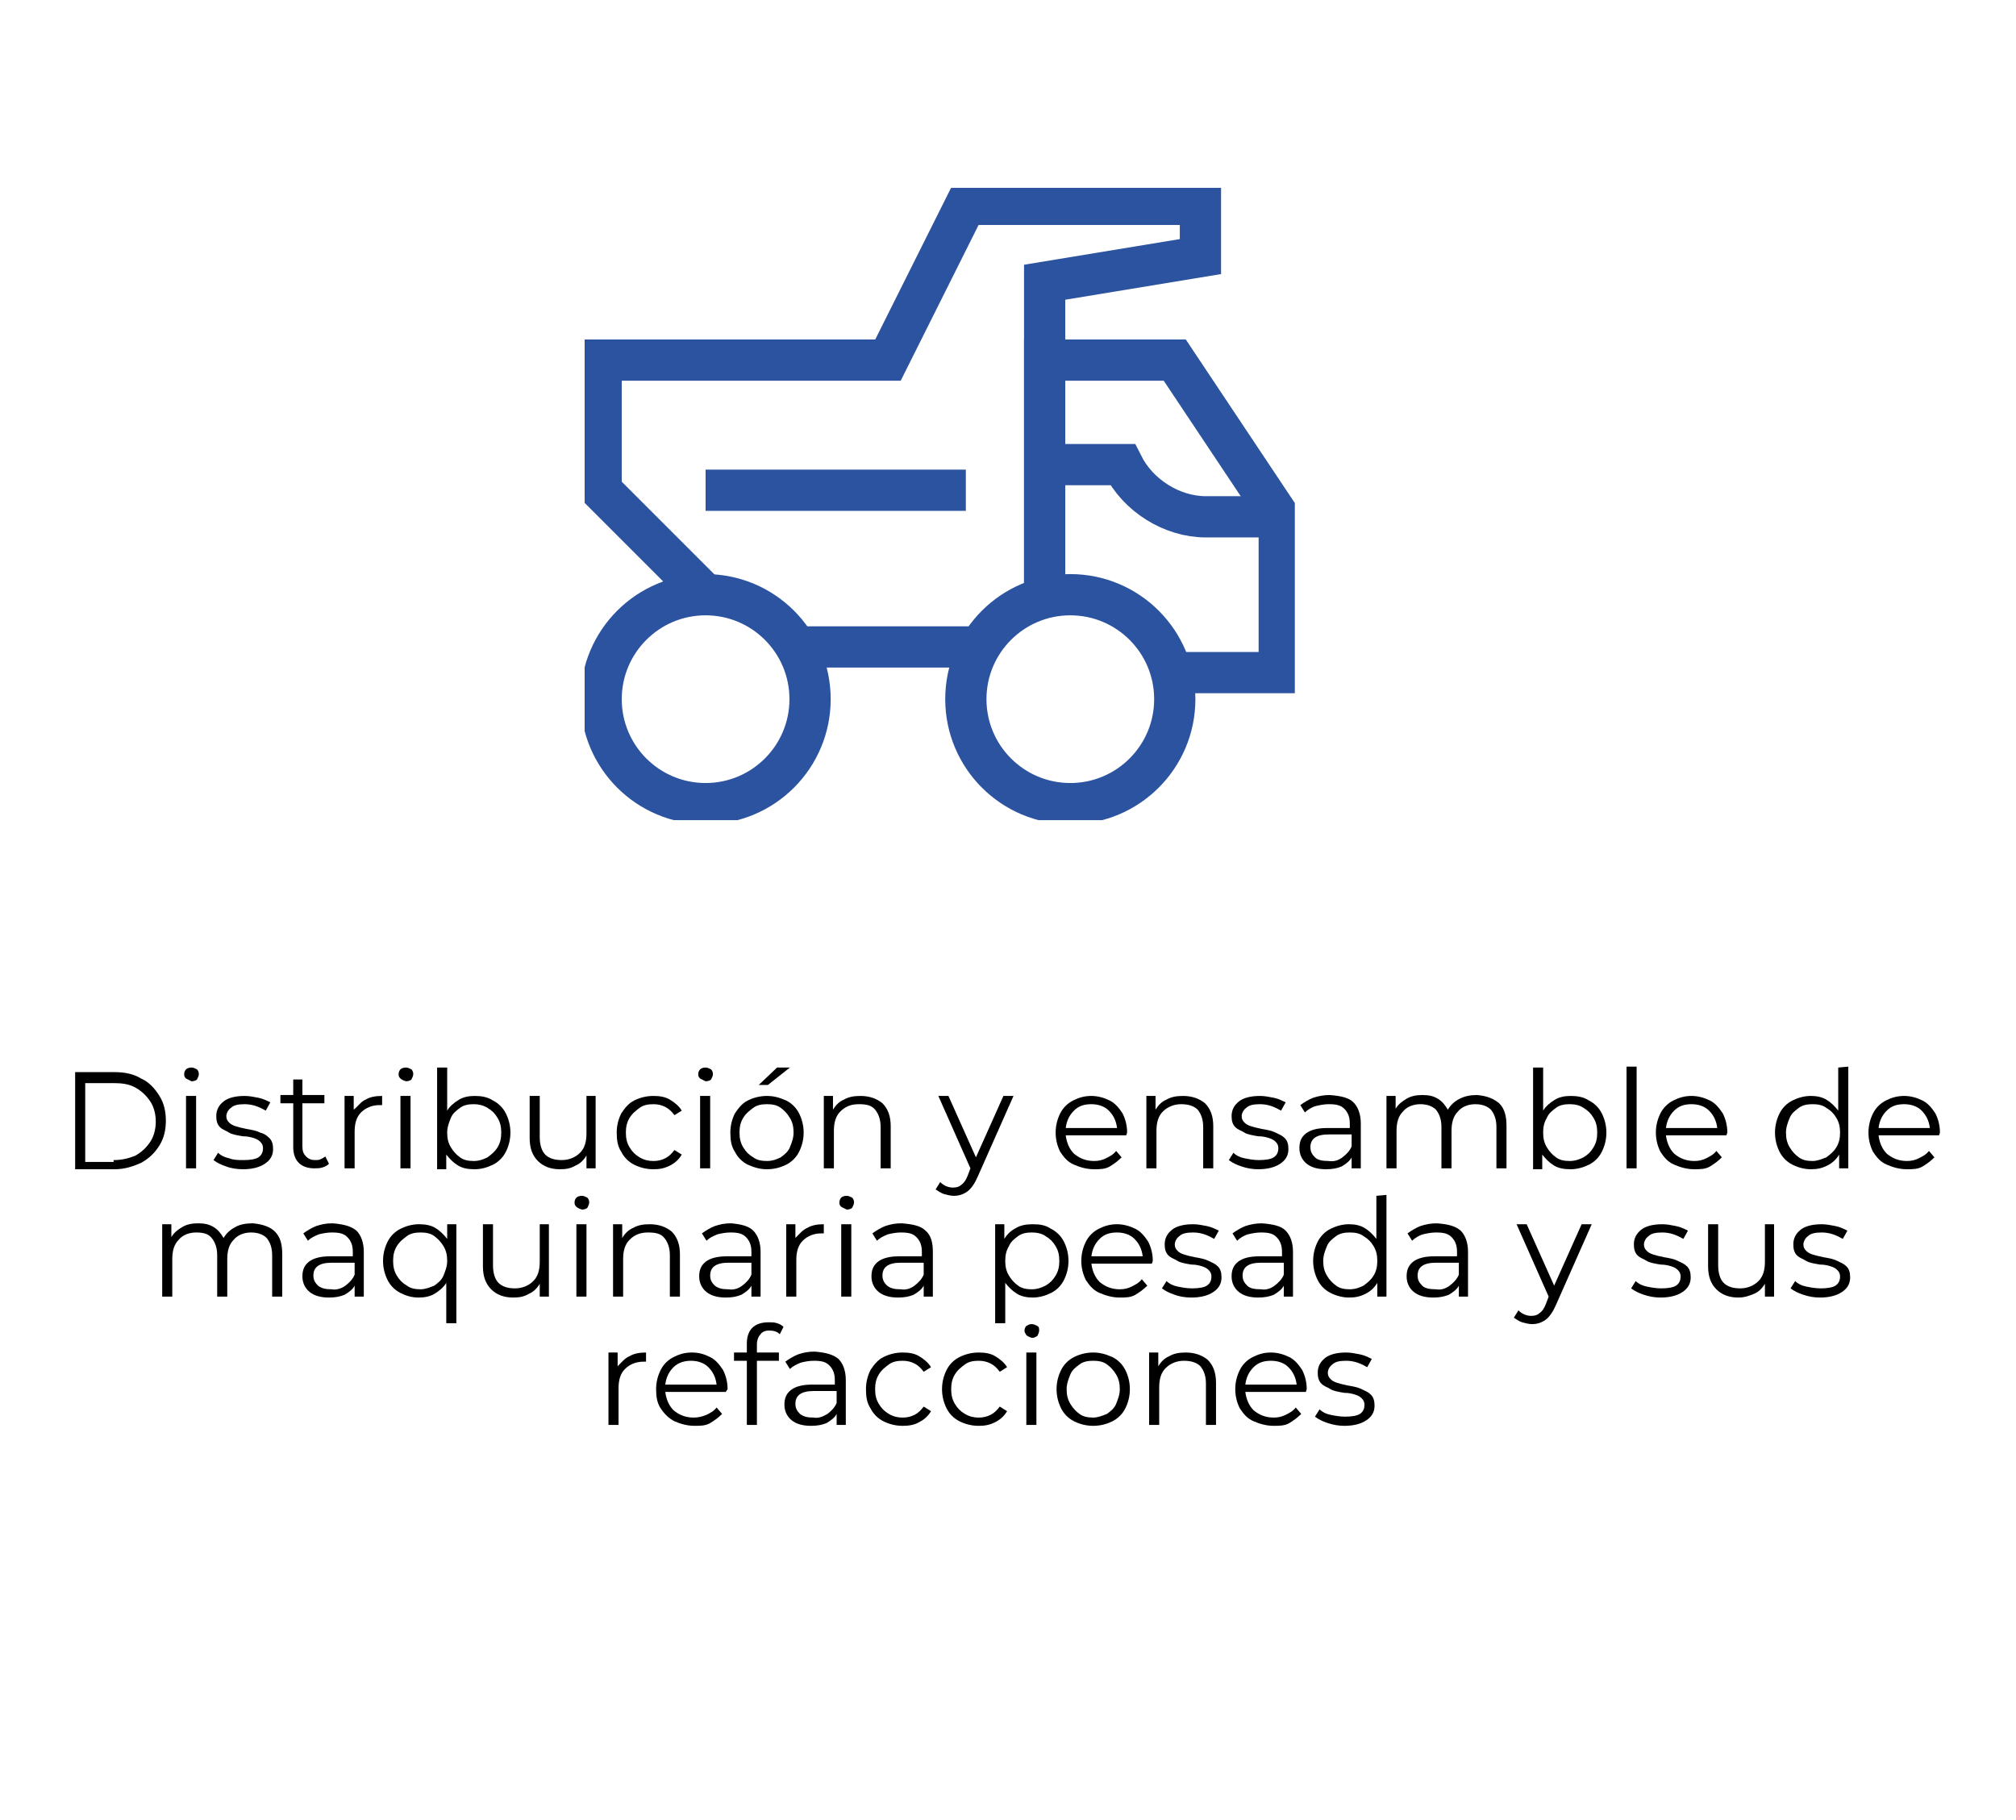 <?xml version="1.0" encoding="utf-8"?>
<!-- Generator: Adobe Illustrator 24.0.1, SVG Export Plug-In . SVG Version: 6.00 Build 0)  -->
<svg version="1.1" id="Layer_1" xmlns="http://www.w3.org/2000/svg" xmlns:xlink="http://www.w3.org/1999/xlink" x="0px" y="0px"
	 viewBox="0 0 220 198.6" style="enable-background:new 0 0 220 198.6;" xml:space="preserve">
<style type="text/css">
	.st0{clip-path:url(#SVGID_2_);fill:none;stroke:#2C53A0;stroke-width:4.5;stroke-miterlimit:10;}
	.st1{clip-path:url(#SVGID_4_);fill:none;stroke:#2C53A0;stroke-width:4.5;stroke-miterlimit:10;}
	.st2{clip-path:url(#SVGID_6_);fill:none;stroke:#2C53A0;stroke-width:4.5;stroke-miterlimit:10;}
	.st3{clip-path:url(#SVGID_8_);fill:none;stroke:#2C53A0;stroke-width:4.5;stroke-miterlimit:10;}
	.st4{clip-path:url(#SVGID_10_);fill:none;stroke:#2C53A0;stroke-width:4.5;stroke-miterlimit:10;}
	.st5{clip-path:url(#SVGID_12_);fill:none;stroke:#2C53A0;stroke-width:4.5;stroke-miterlimit:10;}
	.st6{clip-path:url(#SVGID_14_);fill:none;stroke:#2C53A0;stroke-width:4.5;stroke-miterlimit:10;}
</style>
<g>
	<g>
		<g>
			<path d="M8.2,117h4.3c1.1,0,2.1,0.2,2.9,0.7c0.9,0.4,1.5,1.1,2,1.9s0.7,1.7,0.7,2.7s-0.2,1.9-0.7,2.7c-0.5,0.8-1.1,1.4-2,1.9
				c-0.9,0.4-1.8,0.7-2.9,0.7H8.2V117z M12.4,126.6c0.9,0,1.7-0.2,2.4-0.5c0.7-0.4,1.2-0.9,1.6-1.5c0.4-0.6,0.6-1.4,0.6-2.2
				s-0.2-1.6-0.6-2.2s-0.9-1.1-1.6-1.5s-1.5-0.5-2.4-0.5H9.3v8.6h3.1V126.6z"/>
			<path d="M20.3,117.7c-0.2-0.2-0.2-0.3-0.2-0.5s0.1-0.4,0.2-0.5s0.3-0.2,0.6-0.2c0.2,0,0.4,0.1,0.6,0.2c0.1,0.1,0.2,0.3,0.2,0.5
				s-0.1,0.4-0.2,0.6c-0.1,0.1-0.3,0.2-0.6,0.2C20.7,117.9,20.5,117.8,20.3,117.7z M20.3,119.6h1.1v7.9h-1.1V119.6z"/>
			<path d="M24.7,127.3c-0.6-0.2-1-0.4-1.4-0.7l0.5-0.8c0.3,0.3,0.7,0.5,1.2,0.6c0.5,0.2,1,0.2,1.6,0.2c0.7,0,1.3-0.1,1.6-0.3
				c0.3-0.2,0.5-0.5,0.5-1c0-0.3-0.1-0.5-0.3-0.7s-0.4-0.3-0.7-0.4c-0.3-0.1-0.7-0.2-1.2-0.2c-0.6-0.1-1.2-0.2-1.5-0.4
				s-0.7-0.3-1-0.6s-0.4-0.7-0.4-1.2c0-0.7,0.3-1.2,0.8-1.6s1.3-0.6,2.3-0.6c0.5,0,1,0.1,1.5,0.2s0.9,0.3,1.3,0.5l-0.5,0.9
				c-0.7-0.4-1.4-0.7-2.3-0.7c-0.7,0-1.2,0.1-1.5,0.4c-0.3,0.2-0.5,0.6-0.5,0.9s0.1,0.5,0.3,0.7c0.2,0.2,0.4,0.3,0.7,0.4
				s0.7,0.2,1.2,0.3c0.6,0.1,1.1,0.2,1.5,0.4c0.4,0.1,0.7,0.3,1,0.6s0.4,0.7,0.4,1.2c0,0.7-0.3,1.2-0.9,1.6s-1.4,0.6-2.4,0.6
				C25.9,127.6,25.2,127.5,24.7,127.3z"/>
			<path d="M35.9,127c-0.2,0.2-0.4,0.3-0.7,0.4s-0.6,0.1-0.9,0.1c-0.7,0-1.3-0.2-1.7-0.6s-0.6-1-0.6-1.7v-4.8h-1.4v-0.9H32v-1.7h1
				v1.7h2.4v0.9H33v4.7c0,0.5,0.1,0.8,0.4,1.1s0.6,0.4,1,0.4c0.2,0,0.4,0,0.6-0.1c0.2-0.1,0.4-0.2,0.5-0.3L35.9,127z"/>
			<path d="M39.9,120c0.5-0.3,1.1-0.4,1.8-0.4v1h-0.3c-0.8,0-1.5,0.3-2,0.8s-0.7,1.2-0.7,2.1v4h-1.1v-7.9h1v1.5
				C39.1,120.7,39.4,120.2,39.9,120z"/>
			<path d="M43.7,117.7c-0.2-0.2-0.2-0.3-0.2-0.5s0.1-0.4,0.2-0.5c0.1-0.1,0.3-0.2,0.6-0.2c0.2,0,0.4,0.1,0.6,0.2
				c0.1,0.1,0.2,0.3,0.2,0.5s-0.1,0.4-0.2,0.6c-0.1,0.1-0.3,0.2-0.6,0.2C44,117.9,43.8,117.8,43.7,117.7z M43.7,119.6h1.1v7.9h-1.1
				V119.6z"/>
			<path d="M53.8,120.1c0.6,0.3,1.1,0.8,1.4,1.4c0.3,0.6,0.5,1.3,0.5,2.1c0,0.8-0.2,1.5-0.5,2.1s-0.8,1.1-1.4,1.4s-1.3,0.5-2,0.5
				s-1.3-0.1-1.8-0.4s-0.9-0.7-1.3-1.2v1.6h-1v-11.1h1.1v4.7c0.3-0.5,0.8-0.9,1.3-1.2c0.5-0.3,1.1-0.4,1.7-0.4
				C52.5,119.6,53.2,119.7,53.8,120.1z M53.2,126.3c0.4-0.3,0.8-0.6,1.1-1.1s0.4-1,0.4-1.6s-0.1-1.1-0.4-1.6
				c-0.3-0.5-0.6-0.8-1.1-1.1c-0.5-0.3-1-0.4-1.5-0.4c-0.6,0-1.1,0.1-1.5,0.4s-0.8,0.6-1,1.1s-0.4,1-0.4,1.6s0.1,1.1,0.4,1.6
				s0.6,0.8,1,1.1c0.4,0.3,0.9,0.4,1.5,0.4C52.3,126.7,52.8,126.5,53.2,126.3z"/>
			<path d="M65,119.6v7.9h-1v-1.4c-0.3,0.5-0.7,0.9-1.2,1.1c-0.5,0.3-1,0.4-1.7,0.4c-1,0-1.8-0.3-2.4-0.9c-0.6-0.6-0.9-1.4-0.9-2.5
				v-4.6h1.1v4.5c0,0.8,0.2,1.5,0.6,1.9c0.4,0.4,1,0.6,1.8,0.6s1.5-0.3,2-0.8s0.7-1.2,0.7-2.1v-4.1H65z"/>
			<path d="M69.2,127.1c-0.6-0.3-1.1-0.8-1.4-1.4c-0.4-0.6-0.5-1.3-0.5-2.1c0-0.8,0.2-1.5,0.5-2.1c0.4-0.6,0.8-1.1,1.4-1.4
				s1.3-0.5,2.1-0.5c0.7,0,1.3,0.1,1.8,0.4s1,0.7,1.3,1.2l-0.8,0.5c-0.3-0.4-0.6-0.7-1-0.9s-0.8-0.3-1.3-0.3c-0.6,0-1.1,0.1-1.5,0.4
				s-0.8,0.6-1.1,1.1c-0.3,0.5-0.4,1-0.4,1.6s0.1,1.1,0.4,1.6s0.6,0.8,1.1,1.1c0.5,0.3,1,0.4,1.5,0.4s0.9-0.1,1.3-0.3
				c0.4-0.2,0.7-0.5,1-0.9l0.8,0.5c-0.3,0.5-0.7,0.9-1.3,1.2s-1.1,0.4-1.8,0.4C70.5,127.6,69.8,127.4,69.2,127.1z"/>
			<path d="M76.4,117.7c-0.2-0.2-0.2-0.3-0.2-0.5s0.1-0.4,0.2-0.5s0.3-0.2,0.6-0.2c0.2,0,0.4,0.1,0.6,0.2c0.1,0.1,0.2,0.3,0.2,0.5
				s-0.1,0.4-0.2,0.6c-0.1,0.1-0.3,0.2-0.6,0.2C76.8,117.9,76.6,117.8,76.4,117.7z M76.4,119.6h1.1v7.9h-1.1V119.6z"/>
			<path d="M81.6,127.1c-0.6-0.3-1.1-0.8-1.4-1.4c-0.4-0.6-0.5-1.3-0.5-2.1c0-0.8,0.2-1.5,0.5-2.1c0.4-0.6,0.8-1.1,1.4-1.4
				s1.3-0.5,2.1-0.5c0.8,0,1.4,0.2,2.1,0.5c0.6,0.3,1.1,0.8,1.4,1.4s0.5,1.3,0.5,2.1c0,0.8-0.2,1.5-0.5,2.1s-0.8,1.1-1.4,1.4
				s-1.3,0.5-2.1,0.5S82.3,127.4,81.6,127.1z M85.2,126.3c0.4-0.3,0.8-0.6,1-1.1s0.4-1,0.4-1.6s-0.1-1.1-0.4-1.6s-0.6-0.8-1-1.1
				s-0.9-0.4-1.5-0.4s-1.1,0.1-1.5,0.4s-0.8,0.6-1.1,1.1c-0.3,0.5-0.4,1-0.4,1.6s0.1,1.1,0.4,1.6s0.6,0.8,1.1,1.1
				c0.4,0.3,0.9,0.4,1.5,0.4S84.8,126.5,85.2,126.3z M84.8,116.5h1.4l-2.4,1.9h-1L84.8,116.5z"/>
			<path d="M96.3,120.4c0.6,0.6,0.9,1.4,0.9,2.5v4.6h-1.1V123c0-0.8-0.2-1.4-0.6-1.9s-1-0.6-1.8-0.6c-0.9,0-1.5,0.3-2,0.8
				s-0.7,1.2-0.7,2.1v4.1h-1.1v-7.9h1v1.5c0.3-0.5,0.7-0.9,1.2-1.1c0.5-0.3,1.1-0.4,1.8-0.4C94.9,119.6,95.7,119.9,96.3,120.4z"/>
			<path d="M110.6,119.6l-3.9,8.8c-0.3,0.7-0.7,1.3-1.1,1.6s-0.9,0.5-1.5,0.5c-0.4,0-0.7-0.1-1.1-0.2c-0.3-0.1-0.6-0.3-0.9-0.5
				l0.5-0.8c0.4,0.4,0.9,0.6,1.4,0.6c0.4,0,0.7-0.1,0.9-0.3c0.3-0.2,0.5-0.5,0.7-1l0.3-0.8l-3.5-7.9h1.1l3,6.7l3-6.7H110.6z"/>
			<path d="M122.9,123.9h-6.6c0.1,0.8,0.4,1.5,0.9,2c0.6,0.5,1.3,0.8,2.2,0.8c0.5,0,0.9-0.1,1.3-0.3c0.4-0.2,0.8-0.4,1.1-0.8
				l0.6,0.7c-0.4,0.4-0.8,0.7-1.3,1s-1.1,0.3-1.7,0.3c-0.8,0-1.5-0.2-2.2-0.5s-1.1-0.8-1.5-1.4c-0.3-0.6-0.5-1.3-0.5-2.1
				c0-0.8,0.2-1.5,0.5-2.1s0.8-1.1,1.4-1.4s1.2-0.5,2-0.5c0.7,0,1.4,0.2,2,0.5s1,0.8,1.4,1.4c0.3,0.6,0.5,1.3,0.5,2.1L122.9,123.9z
				 M117.2,121.2c-0.5,0.5-0.8,1.1-0.9,1.9h5.6c-0.1-0.8-0.4-1.4-0.9-1.9s-1.2-0.7-1.9-0.7C118.3,120.5,117.7,120.7,117.2,121.2z"/>
			<path d="M131.5,120.4c0.6,0.6,0.9,1.4,0.9,2.5v4.6h-1.1V123c0-0.8-0.2-1.4-0.6-1.9c-0.4-0.4-1-0.6-1.8-0.6s-1.5,0.3-2,0.8
				s-0.7,1.2-0.7,2.1v4.1h-1.1v-7.9h1v1.5c0.3-0.5,0.7-0.9,1.2-1.1c0.5-0.3,1.1-0.4,1.8-0.4C130.1,119.6,130.9,119.9,131.5,120.4z"
				/>
			<path d="M135.5,127.3c-0.6-0.2-1-0.4-1.4-0.7l0.5-0.8c0.3,0.3,0.7,0.5,1.2,0.6s1,0.2,1.6,0.2c0.7,0,1.3-0.1,1.6-0.3
				c0.3-0.2,0.5-0.5,0.5-1c0-0.3-0.1-0.5-0.3-0.7s-0.4-0.3-0.7-0.4s-0.7-0.2-1.2-0.2c-0.6-0.1-1.2-0.2-1.5-0.4s-0.7-0.3-1-0.6
				c-0.3-0.3-0.4-0.7-0.4-1.2c0-0.7,0.3-1.2,0.8-1.6s1.3-0.6,2.3-0.6c0.5,0,1,0.1,1.5,0.2s0.9,0.3,1.3,0.5l-0.5,0.9
				c-0.7-0.4-1.4-0.7-2.3-0.7c-0.7,0-1.2,0.1-1.5,0.4c-0.3,0.2-0.5,0.6-0.5,0.9s0.1,0.5,0.3,0.7s0.4,0.3,0.7,0.4s0.7,0.2,1.2,0.3
				c0.6,0.1,1.1,0.2,1.5,0.4s0.7,0.3,1,0.6c0.3,0.3,0.4,0.7,0.4,1.2c0,0.7-0.3,1.2-0.9,1.6c-0.6,0.4-1.4,0.6-2.4,0.6
				C136.7,127.6,136.1,127.5,135.5,127.3z"/>
			<path d="M147.7,120.3c0.5,0.5,0.8,1.3,0.8,2.3v4.9h-1v-1.2c-0.2,0.4-0.6,0.7-1.1,1c-0.5,0.2-1,0.3-1.7,0.3
				c-0.9,0-1.6-0.2-2.1-0.6s-0.8-1-0.8-1.7s0.2-1.2,0.7-1.6s1.3-0.6,2.3-0.6h2.5v-0.5c0-0.7-0.2-1.2-0.6-1.6
				c-0.4-0.4-0.9-0.5-1.7-0.5c-0.5,0-1,0.1-1.4,0.2s-0.9,0.4-1.2,0.7l-0.5-0.8c0.4-0.3,0.9-0.6,1.4-0.8c0.6-0.2,1.2-0.3,1.8-0.3
				C146.4,119.6,147.2,119.8,147.7,120.3z M146.5,126.3c0.4-0.3,0.8-0.7,1-1.2v-1.3H145c-1.4,0-2,0.5-2,1.4c0,0.5,0.2,0.8,0.5,1.1
				c0.3,0.3,0.8,0.4,1.5,0.4C145.6,126.8,146.1,126.6,146.5,126.3z"/>
			<path d="M163.6,120.4c0.6,0.6,0.8,1.4,0.8,2.5v4.6h-1.1V123c0-0.8-0.2-1.4-0.6-1.9c-0.4-0.4-1-0.6-1.7-0.6
				c-0.8,0-1.5,0.3-1.9,0.8c-0.5,0.5-0.7,1.2-0.7,2.1v4.1h-1.1V123c0-0.8-0.2-1.4-0.6-1.9c-0.4-0.4-1-0.6-1.7-0.6
				c-0.8,0-1.5,0.3-1.9,0.8c-0.5,0.5-0.7,1.2-0.7,2.1v4.1h-1.1v-7.9h1v1.4c0.3-0.5,0.7-0.8,1.2-1.1c0.5-0.3,1.1-0.4,1.7-0.4
				c0.7,0,1.2,0.1,1.7,0.4s0.8,0.7,1.1,1.2c0.3-0.5,0.7-0.9,1.3-1.2s1.2-0.4,1.9-0.4C162.3,119.6,163,119.9,163.6,120.4z"/>
			<path d="M173.4,120.1c0.6,0.3,1.1,0.8,1.4,1.4c0.3,0.6,0.5,1.3,0.5,2.1c0,0.8-0.2,1.5-0.5,2.1s-0.8,1.1-1.4,1.4
				c-0.6,0.3-1.3,0.5-2,0.5s-1.3-0.1-1.8-0.4s-0.9-0.7-1.3-1.2v1.6h-1v-11.1h1.1v4.7c0.3-0.5,0.8-0.9,1.3-1.2
				c0.5-0.3,1.1-0.4,1.7-0.4C172.1,119.6,172.8,119.7,173.4,120.1z M172.8,126.3c0.5-0.3,0.8-0.6,1.1-1.1s0.4-1,0.4-1.6
				s-0.1-1.1-0.4-1.6s-0.6-0.8-1.1-1.1c-0.4-0.3-1-0.4-1.5-0.4c-0.6,0-1.1,0.1-1.5,0.4s-0.8,0.6-1,1.1c-0.3,0.5-0.4,1-0.4,1.6
				s0.1,1.1,0.4,1.6c0.3,0.5,0.6,0.8,1,1.1c0.4,0.3,0.9,0.4,1.5,0.4C171.9,126.7,172.4,126.5,172.8,126.3z"/>
			<path d="M177.5,116.4h1.1v11.1h-1.1V116.4z"/>
			<path d="M188.4,123.9h-6.6c0.1,0.8,0.4,1.5,0.9,2c0.6,0.5,1.3,0.8,2.2,0.8c0.5,0,0.9-0.1,1.3-0.3c0.4-0.2,0.8-0.4,1.1-0.8
				l0.6,0.7c-0.4,0.4-0.8,0.7-1.3,1s-1.1,0.3-1.7,0.3c-0.8,0-1.5-0.2-2.2-0.5s-1.1-0.8-1.5-1.4c-0.3-0.6-0.5-1.3-0.5-2.1
				c0-0.8,0.2-1.5,0.5-2.1s0.8-1.1,1.4-1.4c0.6-0.3,1.2-0.5,2-0.5c0.7,0,1.4,0.2,2,0.5s1,0.8,1.4,1.4c0.3,0.6,0.5,1.3,0.5,2.1
				L188.4,123.9z M182.7,121.2c-0.5,0.5-0.8,1.1-0.9,1.9h5.6c-0.1-0.8-0.4-1.4-0.9-1.9s-1.2-0.7-1.9-0.7
				C183.8,120.5,183.2,120.7,182.7,121.2z"/>
			<path d="M201.7,116.4v11.1h-1V126c-0.3,0.5-0.7,0.9-1.3,1.2s-1.1,0.4-1.8,0.4s-1.4-0.2-2-0.5s-1.1-0.8-1.4-1.4
				c-0.3-0.6-0.5-1.3-0.5-2.1c0-0.8,0.2-1.5,0.5-2.1s0.8-1.1,1.4-1.4c0.6-0.3,1.3-0.5,2-0.5c0.6,0,1.2,0.1,1.7,0.4s0.9,0.7,1.3,1.2
				v-4.7L201.7,116.4L201.7,116.4z M199.3,126.3c0.4-0.3,0.8-0.6,1.1-1.1s0.4-1,0.4-1.6s-0.1-1.1-0.4-1.6c-0.3-0.5-0.6-0.8-1.1-1.1
				c-0.4-0.3-0.9-0.4-1.5-0.4s-1.1,0.1-1.5,0.4s-0.8,0.6-1,1.1s-0.4,1-0.4,1.6s0.1,1.1,0.4,1.6s0.6,0.8,1,1.1
				c0.4,0.3,0.9,0.4,1.5,0.4C198.3,126.7,198.8,126.5,199.3,126.3z"/>
			<path d="M211.6,123.9H205c0.1,0.8,0.4,1.5,0.9,2c0.6,0.5,1.3,0.8,2.2,0.8c0.5,0,0.9-0.1,1.3-0.3c0.4-0.2,0.8-0.4,1.1-0.8l0.6,0.7
				c-0.4,0.4-0.8,0.7-1.3,1s-1.1,0.3-1.7,0.3c-0.8,0-1.5-0.2-2.2-0.5s-1.1-0.8-1.5-1.4c-0.3-0.6-0.5-1.3-0.5-2.1
				c0-0.8,0.2-1.5,0.5-2.1s0.8-1.1,1.4-1.4c0.6-0.3,1.2-0.5,2-0.5c0.7,0,1.4,0.2,2,0.5s1,0.8,1.4,1.4c0.3,0.6,0.5,1.3,0.5,2.1
				L211.6,123.9z M205.9,121.2c-0.5,0.5-0.8,1.1-0.9,1.9h5.6c-0.1-0.8-0.4-1.4-0.9-1.9s-1.2-0.7-1.9-0.7
				C207,120.5,206.4,120.7,205.9,121.2z"/>
			<path d="M30,134.4c0.6,0.6,0.8,1.4,0.8,2.5v4.6h-1.1V137c0-0.8-0.2-1.4-0.6-1.9c-0.4-0.4-1-0.6-1.7-0.6c-0.8,0-1.5,0.3-1.9,0.8
				c-0.5,0.5-0.7,1.2-0.7,2.1v4.1h-1.1V137c0-0.8-0.2-1.4-0.6-1.9s-1-0.6-1.7-0.6c-0.8,0-1.5,0.3-1.9,0.8c-0.5,0.5-0.7,1.2-0.7,2.1
				v4.1h-1.1v-7.9h1v1.4c0.3-0.5,0.7-0.8,1.2-1.1s1.1-0.4,1.7-0.4c0.7,0,1.2,0.1,1.7,0.4c0.5,0.3,0.8,0.7,1.1,1.2
				c0.3-0.5,0.7-0.9,1.3-1.2c0.5-0.3,1.2-0.4,1.9-0.4C28.7,133.6,29.5,133.9,30,134.4z"/>
			<path d="M38.9,134.3c0.5,0.5,0.8,1.3,0.8,2.3v4.9h-1v-1.2c-0.2,0.4-0.6,0.7-1.1,1c-0.5,0.2-1,0.3-1.7,0.3c-0.9,0-1.6-0.2-2.1-0.6
				s-0.8-1-0.8-1.7s0.2-1.2,0.7-1.6c0.5-0.4,1.3-0.6,2.3-0.6h2.5v-0.5c0-0.7-0.2-1.2-0.6-1.6c-0.4-0.4-0.9-0.5-1.7-0.5
				c-0.5,0-1,0.1-1.4,0.2c-0.5,0.2-0.9,0.4-1.2,0.7l-0.5-0.8c0.4-0.3,0.9-0.6,1.4-0.8c0.6-0.2,1.1-0.3,1.8-0.3
				C37.5,133.6,38.3,133.8,38.9,134.3z M37.7,140.3c0.4-0.3,0.8-0.7,1-1.2v-1.3h-2.5c-1.4,0-2,0.5-2,1.4c0,0.5,0.2,0.8,0.5,1.1
				c0.4,0.3,0.8,0.4,1.5,0.4C36.7,140.8,37.3,140.6,37.7,140.3z"/>
			<path d="M49.8,133.6v10.8h-1.1V140c-0.3,0.5-0.8,0.9-1.3,1.2s-1.1,0.4-1.7,0.4c-0.8,0-1.4-0.2-2-0.5s-1.1-0.8-1.4-1.4
				c-0.3-0.6-0.5-1.3-0.5-2.1s0.2-1.5,0.5-2.1s0.8-1.1,1.4-1.4s1.3-0.5,2-0.5s1.3,0.1,1.8,0.4c0.5,0.3,0.9,0.7,1.3,1.2v-1.6
				L49.8,133.6L49.8,133.6z M47.4,140.3c0.4-0.3,0.8-0.6,1-1.1s0.4-1,0.4-1.6s-0.1-1.1-0.4-1.6c-0.3-0.5-0.6-0.8-1-1.1
				s-0.9-0.4-1.5-0.4s-1.1,0.1-1.5,0.4c-0.4,0.3-0.8,0.6-1.1,1.1s-0.4,1-0.4,1.6s0.1,1.1,0.4,1.6c0.3,0.5,0.6,0.8,1.1,1.1
				c0.4,0.3,0.9,0.4,1.5,0.4C46.4,140.7,46.9,140.5,47.4,140.3z"/>
			<path d="M59.9,133.6v7.9h-1v-1.4c-0.3,0.5-0.7,0.9-1.2,1.1c-0.5,0.3-1,0.4-1.7,0.4c-1,0-1.8-0.3-2.4-0.9
				c-0.6-0.6-0.9-1.4-0.9-2.5v-4.6h1.1v4.5c0,0.8,0.2,1.5,0.6,1.9c0.4,0.4,1,0.6,1.8,0.6s1.5-0.3,2-0.8s0.7-1.2,0.7-2.1v-4.1
				L59.9,133.6L59.9,133.6z"/>
			<path d="M62.9,131.7c-0.2-0.2-0.2-0.3-0.2-0.5s0.1-0.4,0.2-0.5c0.1-0.1,0.3-0.2,0.6-0.2c0.2,0,0.4,0.1,0.6,0.2
				c0.1,0.1,0.2,0.3,0.2,0.5s-0.1,0.4-0.2,0.6c-0.1,0.1-0.3,0.2-0.6,0.2C63.2,131.9,63,131.8,62.9,131.7z M62.9,133.6H64v7.9h-1.1
				V133.6z"/>
			<path d="M73.3,134.4c0.6,0.6,0.9,1.4,0.9,2.5v4.6h-1.1V137c0-0.8-0.2-1.4-0.6-1.9s-1-0.6-1.8-0.6c-0.9,0-1.5,0.3-2,0.8
				s-0.7,1.2-0.7,2.1v4.1h-1.1v-7.9h1v1.5c0.3-0.5,0.7-0.9,1.2-1.1c0.5-0.3,1.1-0.4,1.8-0.4C71.9,133.6,72.7,133.9,73.3,134.4z"/>
			<path d="M82.2,134.3c0.5,0.5,0.8,1.3,0.8,2.3v4.9h-1v-1.2c-0.2,0.4-0.6,0.7-1.1,1c-0.5,0.2-1,0.3-1.7,0.3c-0.9,0-1.6-0.2-2.1-0.6
				s-0.8-1-0.8-1.7s0.2-1.2,0.7-1.6c0.5-0.4,1.3-0.6,2.3-0.6H82v-0.5c0-0.7-0.2-1.2-0.6-1.6c-0.4-0.4-0.9-0.5-1.7-0.5
				c-0.5,0-1,0.1-1.4,0.2c-0.5,0.2-0.9,0.4-1.2,0.7l-0.5-0.8c0.4-0.3,0.9-0.6,1.4-0.8c0.6-0.2,1.1-0.3,1.8-0.3
				C80.9,133.6,81.7,133.8,82.2,134.3z M81,140.3c0.4-0.3,0.8-0.7,1-1.2v-1.3h-2.5c-1.4,0-2,0.5-2,1.4c0,0.5,0.2,0.8,0.5,1.1
				c0.4,0.3,0.8,0.4,1.5,0.4C80.1,140.8,80.6,140.6,81,140.3z"/>
			<path d="M88.1,134c0.5-0.3,1.1-0.4,1.8-0.4v1h-0.3c-0.8,0-1.5,0.3-2,0.8s-0.7,1.2-0.7,2.1v4h-1.1v-7.9h1v1.5
				C87.2,134.7,87.6,134.2,88.1,134z"/>
			<path d="M91.8,131.7c-0.2-0.2-0.2-0.3-0.2-0.5s0.1-0.4,0.2-0.5s0.3-0.2,0.6-0.2c0.2,0,0.4,0.1,0.6,0.2c0.1,0.1,0.2,0.3,0.2,0.5
				s-0.1,0.4-0.2,0.6c-0.1,0.1-0.3,0.2-0.6,0.2C92.2,131.9,92,131.8,91.8,131.7z M91.8,133.6h1.1v7.9h-1.1V133.6z"/>
			<path d="M101,134.3c0.6,0.5,0.8,1.3,0.8,2.3v4.9h-1v-1.2c-0.2,0.4-0.6,0.7-1.1,1c-0.5,0.2-1,0.3-1.7,0.3c-0.9,0-1.6-0.2-2.1-0.6
				s-0.8-1-0.8-1.7s0.2-1.2,0.7-1.6c0.5-0.4,1.3-0.6,2.3-0.6h2.5v-0.5c0-0.7-0.2-1.2-0.6-1.6c-0.4-0.4-0.9-0.5-1.7-0.5
				c-0.5,0-1,0.1-1.4,0.2c-0.5,0.2-0.9,0.4-1.2,0.7l-0.5-0.8c0.4-0.3,0.9-0.6,1.4-0.8c0.6-0.2,1.1-0.3,1.8-0.3
				C99.7,133.6,100.5,133.8,101,134.3z M99.8,140.3c0.4-0.3,0.8-0.7,1-1.2v-1.3h-2.5c-1.4,0-2,0.5-2,1.4c0,0.5,0.2,0.8,0.5,1.1
				c0.4,0.3,0.8,0.4,1.5,0.4C98.9,140.8,99.4,140.6,99.8,140.3z"/>
			<path d="M114.7,134.1c0.6,0.3,1.1,0.8,1.4,1.4c0.3,0.6,0.5,1.3,0.5,2.1s-0.2,1.5-0.5,2.1s-0.8,1.1-1.4,1.4s-1.3,0.5-2,0.5
				c-0.6,0-1.2-0.1-1.7-0.4s-0.9-0.7-1.3-1.2v4.4h-1.1v-10.8h1v1.6c0.3-0.5,0.7-0.9,1.3-1.2c0.5-0.3,1.1-0.4,1.8-0.4
				C113.5,133.6,114.1,133.7,114.7,134.1z M114.1,140.3c0.5-0.3,0.8-0.6,1.1-1.1s0.4-1,0.4-1.6s-0.1-1.1-0.4-1.6s-0.6-0.8-1.1-1.1
				c-0.4-0.3-1-0.4-1.5-0.4c-0.6,0-1.1,0.1-1.5,0.4c-0.4,0.3-0.8,0.6-1,1.1c-0.3,0.5-0.4,1-0.4,1.6s0.1,1.1,0.4,1.6s0.6,0.8,1,1.1
				s0.9,0.4,1.5,0.4S113.7,140.5,114.1,140.3z"/>
			<path d="M125.7,137.9h-6.6c0.1,0.8,0.4,1.5,0.9,2c0.6,0.5,1.3,0.8,2.2,0.8c0.5,0,0.9-0.1,1.3-0.3s0.8-0.4,1.1-0.8l0.6,0.7
				c-0.4,0.4-0.8,0.7-1.3,1s-1.1,0.3-1.7,0.3c-0.8,0-1.5-0.2-2.2-0.5s-1.1-0.8-1.5-1.4c-0.3-0.6-0.5-1.3-0.5-2.1s0.2-1.5,0.5-2.1
				s0.8-1.1,1.4-1.4c0.6-0.3,1.2-0.5,2-0.5c0.7,0,1.4,0.2,2,0.5s1,0.8,1.4,1.4c0.3,0.6,0.5,1.3,0.5,2.1L125.7,137.9z M120,135.2
				c-0.5,0.5-0.8,1.1-0.9,1.9h5.6c-0.1-0.8-0.4-1.4-0.9-1.9s-1.2-0.7-1.9-0.7C121.1,134.5,120.5,134.7,120,135.2z"/>
			<path d="M128.2,141.3c-0.6-0.2-1-0.4-1.4-0.7l0.5-0.8c0.3,0.3,0.7,0.5,1.2,0.6c0.5,0.1,1,0.2,1.6,0.2c0.7,0,1.3-0.1,1.6-0.3
				s0.5-0.5,0.5-1c0-0.3-0.1-0.5-0.3-0.7s-0.4-0.3-0.7-0.4s-0.7-0.2-1.2-0.2c-0.6-0.1-1.2-0.2-1.5-0.4s-0.7-0.3-1-0.6
				s-0.4-0.7-0.4-1.2c0-0.7,0.3-1.2,0.8-1.6c0.5-0.4,1.3-0.6,2.3-0.6c0.5,0,1,0.1,1.5,0.2c0.5,0.1,0.9,0.3,1.3,0.5l-0.5,0.9
				c-0.7-0.4-1.4-0.7-2.3-0.7c-0.7,0-1.2,0.1-1.5,0.4c-0.3,0.2-0.5,0.6-0.5,0.9c0,0.3,0.1,0.5,0.3,0.7s0.4,0.3,0.7,0.4
				s0.7,0.2,1.2,0.3c0.6,0.1,1.1,0.2,1.5,0.4s0.7,0.3,1,0.6s0.4,0.7,0.4,1.2c0,0.7-0.3,1.2-0.9,1.6c-0.6,0.4-1.4,0.6-2.4,0.6
				C129.4,141.6,128.7,141.5,128.2,141.3z"/>
			<path d="M140.3,134.3c0.5,0.5,0.8,1.3,0.8,2.3v4.9h-1v-1.2c-0.2,0.4-0.6,0.7-1.1,1c-0.5,0.2-1,0.3-1.7,0.3
				c-0.9,0-1.6-0.2-2.1-0.6c-0.5-0.4-0.8-1-0.8-1.7s0.2-1.2,0.7-1.6c0.5-0.4,1.3-0.6,2.3-0.6h2.5v-0.5c0-0.7-0.2-1.2-0.6-1.6
				c-0.4-0.4-0.9-0.5-1.7-0.5c-0.5,0-1,0.1-1.4,0.2s-0.9,0.4-1.2,0.7l-0.5-0.8c0.4-0.3,0.9-0.6,1.4-0.8c0.6-0.2,1.2-0.3,1.8-0.3
				C139,133.6,139.8,133.8,140.3,134.3z M139.1,140.3c0.4-0.3,0.8-0.7,1-1.2v-1.3h-2.5c-1.4,0-2,0.5-2,1.4c0,0.5,0.2,0.8,0.5,1.1
				s0.8,0.4,1.5,0.4C138.2,140.8,138.7,140.6,139.1,140.3z"/>
			<path d="M151.3,130.4v11.1h-1V140c-0.3,0.5-0.7,0.9-1.3,1.2s-1.1,0.4-1.8,0.4s-1.4-0.2-2-0.5s-1.1-0.8-1.4-1.4
				c-0.3-0.6-0.5-1.3-0.5-2.1s0.2-1.5,0.5-2.1s0.8-1.1,1.4-1.4c0.6-0.3,1.3-0.5,2-0.5c0.6,0,1.2,0.1,1.7,0.4
				c0.5,0.3,0.9,0.7,1.3,1.2v-4.7L151.3,130.4L151.3,130.4z M148.8,140.3c0.4-0.3,0.8-0.6,1.1-1.1s0.4-1,0.4-1.6s-0.1-1.1-0.4-1.6
				c-0.3-0.5-0.6-0.8-1.1-1.1c-0.4-0.3-0.9-0.4-1.5-0.4s-1.1,0.1-1.5,0.4c-0.4,0.3-0.8,0.6-1,1.1s-0.4,1-0.4,1.6s0.1,1.1,0.4,1.6
				s0.6,0.8,1,1.1s0.9,0.4,1.5,0.4C147.9,140.7,148.4,140.5,148.8,140.3z"/>
			<path d="M159.4,134.3c0.5,0.5,0.8,1.3,0.8,2.3v4.9h-1v-1.2c-0.2,0.4-0.6,0.7-1.1,1c-0.5,0.2-1,0.3-1.7,0.3
				c-0.9,0-1.6-0.2-2.1-0.6c-0.5-0.4-0.8-1-0.8-1.7s0.2-1.2,0.7-1.6c0.5-0.4,1.3-0.6,2.3-0.6h2.5v-0.5c0-0.7-0.2-1.2-0.6-1.6
				c-0.4-0.4-0.9-0.5-1.7-0.5c-0.5,0-1,0.1-1.4,0.2s-0.9,0.4-1.2,0.7l-0.5-0.8c0.4-0.3,0.9-0.6,1.4-0.8c0.6-0.2,1.2-0.3,1.8-0.3
				C158.1,133.6,158.8,133.8,159.4,134.3z M158.2,140.3c0.4-0.3,0.8-0.7,1-1.2v-1.3h-2.5c-1.4,0-2,0.5-2,1.4c0,0.5,0.2,0.8,0.5,1.1
				s0.8,0.4,1.5,0.4C157.3,140.8,157.8,140.6,158.2,140.3z"/>
			<path d="M173.7,133.6l-3.9,8.8c-0.3,0.7-0.7,1.3-1.1,1.6c-0.4,0.3-0.9,0.5-1.5,0.5c-0.4,0-0.7-0.1-1.1-0.2
				c-0.3-0.1-0.6-0.3-0.9-0.5l0.5-0.8c0.4,0.4,0.9,0.6,1.4,0.6c0.4,0,0.7-0.1,0.9-0.3c0.3-0.2,0.5-0.5,0.7-1l0.3-0.8l-3.5-7.9h1.1
				l3,6.7l3-6.7L173.7,133.6L173.7,133.6z"/>
			<path d="M179.4,141.3c-0.6-0.2-1-0.4-1.4-0.7l0.5-0.8c0.3,0.3,0.7,0.5,1.2,0.6s1,0.2,1.6,0.2c0.7,0,1.3-0.1,1.6-0.3
				s0.5-0.5,0.5-1c0-0.3-0.1-0.5-0.3-0.7s-0.4-0.3-0.7-0.4s-0.7-0.2-1.2-0.2c-0.6-0.1-1.2-0.2-1.5-0.4s-0.7-0.3-1-0.6
				s-0.4-0.7-0.4-1.2c0-0.7,0.3-1.2,0.8-1.6s1.3-0.6,2.3-0.6c0.5,0,1,0.1,1.5,0.2c0.5,0.1,0.9,0.3,1.3,0.5l-0.5,0.9
				c-0.7-0.4-1.4-0.7-2.3-0.7c-0.7,0-1.2,0.1-1.5,0.4c-0.3,0.2-0.5,0.6-0.5,0.9c0,0.3,0.1,0.5,0.3,0.7s0.4,0.3,0.7,0.4
				s0.7,0.2,1.2,0.3c0.6,0.1,1.1,0.2,1.5,0.4s0.7,0.3,1,0.6s0.4,0.7,0.4,1.2c0,0.7-0.3,1.2-0.9,1.6c-0.6,0.4-1.4,0.6-2.4,0.6
				C180.6,141.6,180,141.5,179.4,141.3z"/>
			<path d="M193.6,133.6v7.9h-1v-1.4c-0.3,0.5-0.7,0.9-1.2,1.1s-1,0.4-1.7,0.4c-1,0-1.8-0.3-2.4-0.9c-0.6-0.6-0.9-1.4-0.9-2.5v-4.6
				h1.1v4.5c0,0.8,0.2,1.5,0.6,1.9c0.4,0.4,1,0.6,1.8,0.6s1.5-0.3,2-0.8s0.7-1.2,0.7-2.1v-4.1L193.6,133.6L193.6,133.6z"/>
			<path d="M196.8,141.3c-0.6-0.2-1-0.4-1.4-0.7l0.5-0.8c0.3,0.3,0.7,0.5,1.2,0.6s1,0.2,1.6,0.2c0.7,0,1.3-0.1,1.6-0.3
				s0.5-0.5,0.5-1c0-0.3-0.1-0.5-0.3-0.7s-0.4-0.3-0.7-0.4s-0.7-0.2-1.2-0.2c-0.6-0.1-1.2-0.2-1.5-0.4s-0.7-0.3-1-0.6
				s-0.4-0.7-0.4-1.2c0-0.7,0.3-1.2,0.8-1.6s1.3-0.6,2.3-0.6c0.5,0,1,0.1,1.5,0.2c0.5,0.1,0.9,0.3,1.3,0.5l-0.5,0.9
				c-0.7-0.4-1.4-0.7-2.3-0.7c-0.7,0-1.2,0.1-1.5,0.4c-0.3,0.2-0.5,0.6-0.5,0.9c0,0.3,0.1,0.5,0.3,0.7s0.4,0.3,0.7,0.4
				s0.7,0.2,1.2,0.3c0.6,0.1,1.1,0.2,1.5,0.4s0.7,0.3,1,0.6s0.4,0.7,0.4,1.2c0,0.7-0.3,1.2-0.9,1.6c-0.6,0.4-1.4,0.6-2.4,0.6
				C198,141.6,197.4,141.5,196.8,141.3z"/>
			<path d="M68.7,148c0.5-0.3,1.1-0.4,1.8-0.4v1h-0.3c-0.8,0-1.5,0.3-2,0.8s-0.7,1.2-0.7,2.1v4h-1.1v-7.9h1v1.5
				C67.8,148.7,68.2,148.2,68.7,148z"/>
			<path d="M79.2,151.9h-6.6c0.1,0.8,0.4,1.5,0.9,2c0.6,0.5,1.3,0.8,2.2,0.8c0.5,0,0.9-0.1,1.4-0.3c0.4-0.2,0.8-0.4,1.1-0.8l0.6,0.7
				c-0.4,0.4-0.8,0.7-1.3,1s-1.1,0.3-1.7,0.3c-0.8,0-1.5-0.2-2.2-0.5c-0.6-0.3-1.1-0.8-1.5-1.4c-0.4-0.6-0.5-1.3-0.5-2.1
				s0.2-1.5,0.5-2.1s0.8-1.1,1.4-1.4c0.6-0.3,1.2-0.5,2-0.5s1.4,0.2,2,0.5s1,0.8,1.4,1.4c0.3,0.6,0.5,1.3,0.5,2.1L79.2,151.9z
				 M73.5,149.2c-0.5,0.5-0.8,1.1-0.9,1.9h5.6c-0.1-0.8-0.4-1.4-0.9-1.9s-1.2-0.7-1.9-0.7C74.7,148.5,74,148.7,73.5,149.2z"/>
			<path d="M83,145.6c-0.2,0.2-0.4,0.6-0.4,1.1v0.9H85v0.9h-2.4v7h-1.1v-7h-1.4v-0.9h1.4v-1c0-0.7,0.2-1.3,0.6-1.7s1-0.6,1.8-0.6
				c0.3,0,0.6,0,0.9,0.1s0.5,0.2,0.7,0.4l-0.4,0.8c-0.3-0.3-0.7-0.4-1.2-0.4C83.6,145.2,83.2,145.3,83,145.6z"/>
			<path d="M91.5,148.3c0.5,0.5,0.8,1.3,0.8,2.3v4.9h-1v-1.2c-0.2,0.4-0.6,0.7-1.1,1c-0.5,0.2-1,0.3-1.7,0.3c-0.9,0-1.6-0.2-2.1-0.6
				s-0.8-1-0.8-1.7s0.2-1.2,0.7-1.6c0.5-0.4,1.3-0.6,2.3-0.6h2.5v-0.5c0-0.7-0.2-1.2-0.6-1.6c-0.4-0.4-0.9-0.5-1.7-0.5
				c-0.5,0-1,0.1-1.4,0.2c-0.5,0.2-0.9,0.4-1.2,0.7l-0.5-0.8c0.4-0.3,0.9-0.6,1.4-0.8c0.6-0.2,1.1-0.3,1.8-0.3
				C90.1,147.6,90.9,147.8,91.5,148.3z M90.3,154.3c0.4-0.3,0.8-0.7,1-1.2v-1.3h-2.5c-1.4,0-2,0.5-2,1.4c0,0.5,0.2,0.8,0.5,1.1
				c0.4,0.3,0.8,0.4,1.5,0.4C89.3,154.8,89.8,154.6,90.3,154.3z"/>
			<path d="M96.4,155.1c-0.6-0.3-1.1-0.8-1.4-1.4c-0.4-0.6-0.5-1.3-0.5-2.1s0.2-1.5,0.5-2.1c0.4-0.6,0.8-1.1,1.4-1.4
				c0.6-0.3,1.3-0.5,2.1-0.5c0.7,0,1.3,0.1,1.8,0.4c0.5,0.3,1,0.7,1.3,1.2l-0.8,0.5c-0.3-0.4-0.6-0.7-1-0.9s-0.8-0.3-1.3-0.3
				c-0.6,0-1.1,0.1-1.5,0.4s-0.8,0.6-1.1,1.1c-0.3,0.5-0.4,1-0.4,1.6s0.1,1.1,0.4,1.6s0.6,0.8,1.1,1.1s1,0.4,1.5,0.4
				s0.9-0.1,1.3-0.3s0.7-0.5,1-0.9l0.8,0.5c-0.3,0.5-0.7,0.9-1.3,1.2c-0.5,0.3-1.1,0.4-1.8,0.4C97.7,155.6,97,155.4,96.4,155.1z"/>
			<path d="M104.7,155.1c-0.6-0.3-1.1-0.8-1.4-1.4c-0.3-0.6-0.5-1.3-0.5-2.1s0.2-1.5,0.5-2.1s0.8-1.1,1.4-1.4
				c0.6-0.3,1.3-0.5,2.1-0.5c0.7,0,1.3,0.1,1.8,0.4c0.5,0.3,1,0.7,1.3,1.2l-0.8,0.5c-0.3-0.4-0.6-0.7-1-0.9s-0.8-0.3-1.3-0.3
				c-0.6,0-1.1,0.1-1.5,0.4s-0.8,0.6-1.1,1.1s-0.4,1-0.4,1.6s0.1,1.1,0.4,1.6s0.6,0.8,1.1,1.1s1,0.4,1.5,0.4s0.9-0.1,1.3-0.3
				s0.7-0.5,1-0.9l0.8,0.5c-0.3,0.5-0.7,0.9-1.3,1.2s-1.1,0.4-1.8,0.4C106,155.6,105.3,155.4,104.7,155.1z"/>
			<path d="M112,145.7c-0.1-0.2-0.2-0.3-0.2-0.5s0.1-0.4,0.2-0.5c0.2-0.1,0.3-0.2,0.6-0.2c0.2,0,0.4,0.1,0.6,0.2
				c0.2,0.1,0.2,0.3,0.2,0.5s-0.1,0.4-0.2,0.6c-0.2,0.1-0.3,0.2-0.6,0.2C112.3,145.9,112.1,145.8,112,145.7z M112,147.6h1.1v7.9H112
				V147.6z"/>
			<path d="M117.2,155.1c-0.6-0.3-1.1-0.8-1.4-1.4c-0.3-0.6-0.5-1.3-0.5-2.1s0.2-1.5,0.5-2.1s0.8-1.1,1.4-1.4
				c0.6-0.3,1.3-0.5,2.1-0.5s1.4,0.2,2.1,0.5c0.6,0.3,1.1,0.8,1.4,1.4c0.3,0.6,0.5,1.3,0.5,2.1s-0.2,1.5-0.5,2.1s-0.8,1.1-1.4,1.4
				c-0.6,0.3-1.3,0.5-2.1,0.5S117.8,155.4,117.2,155.1z M120.8,154.3c0.4-0.3,0.8-0.6,1-1.1s0.4-1,0.4-1.6s-0.1-1.1-0.4-1.6
				s-0.6-0.8-1-1.1s-0.9-0.4-1.5-0.4s-1.1,0.1-1.5,0.4c-0.4,0.3-0.8,0.6-1,1.1s-0.4,1-0.4,1.6s0.1,1.1,0.4,1.6s0.6,0.8,1,1.1
				s0.9,0.4,1.5,0.4C119.8,154.7,120.3,154.5,120.8,154.3z"/>
			<path d="M131.8,148.4c0.6,0.6,0.9,1.4,0.9,2.5v4.6h-1.1V151c0-0.8-0.2-1.4-0.6-1.9c-0.4-0.4-1-0.6-1.8-0.6s-1.5,0.3-2,0.8
				s-0.7,1.2-0.7,2.1v4.1h-1.1v-7.9h1v1.5c0.3-0.5,0.7-0.9,1.2-1.1c0.5-0.3,1.1-0.4,1.8-0.4C130.4,147.6,131.2,147.9,131.8,148.4z"
				/>
			<path d="M142.5,151.9h-6.6c0.1,0.8,0.4,1.5,0.9,2c0.6,0.5,1.3,0.8,2.2,0.8c0.5,0,0.9-0.1,1.3-0.3c0.4-0.2,0.8-0.4,1.1-0.8
				l0.6,0.7c-0.4,0.4-0.8,0.7-1.3,1s-1.1,0.3-1.7,0.3c-0.8,0-1.5-0.2-2.2-0.5s-1.1-0.8-1.5-1.4c-0.3-0.6-0.5-1.3-0.5-2.1
				s0.2-1.5,0.5-2.1s0.8-1.1,1.4-1.4c0.6-0.3,1.2-0.5,2-0.5c0.7,0,1.4,0.2,2,0.5s1,0.8,1.4,1.4c0.3,0.6,0.5,1.3,0.5,2.1L142.5,151.9
				z M136.8,149.2c-0.5,0.5-0.8,1.1-0.9,1.9h5.6c-0.1-0.8-0.4-1.4-0.9-1.9s-1.2-0.7-1.9-0.7C137.9,148.5,137.3,148.7,136.8,149.2z"
				/>
			<path d="M144.9,155.3c-0.6-0.2-1-0.4-1.4-0.7l0.5-0.8c0.3,0.3,0.7,0.5,1.2,0.6s1,0.2,1.6,0.2c0.7,0,1.3-0.1,1.6-0.3
				s0.5-0.5,0.5-1c0-0.3-0.1-0.5-0.3-0.7s-0.4-0.3-0.7-0.4s-0.7-0.2-1.2-0.2c-0.6-0.1-1.2-0.2-1.5-0.4s-0.7-0.3-1-0.6
				s-0.4-0.7-0.4-1.2c0-0.7,0.3-1.2,0.8-1.6s1.3-0.6,2.3-0.6c0.5,0,1,0.1,1.5,0.2c0.5,0.1,0.9,0.3,1.3,0.5l-0.5,0.9
				c-0.7-0.4-1.4-0.7-2.3-0.7c-0.7,0-1.2,0.1-1.5,0.4c-0.3,0.2-0.5,0.6-0.5,0.9c0,0.3,0.1,0.5,0.3,0.7s0.4,0.3,0.7,0.4
				s0.7,0.2,1.2,0.3c0.6,0.1,1.1,0.2,1.5,0.4s0.7,0.3,1,0.6s0.4,0.7,0.4,1.2c0,0.7-0.3,1.2-0.9,1.6c-0.6,0.4-1.4,0.6-2.4,0.6
				C146.1,155.6,145.5,155.5,144.9,155.3z"/>
		</g>
	</g>
</g>
<g>
	<g>
		<defs>
			<rect id="SVGID_1_" x="63.8" y="20.5" width="77.5" height="69"/>
		</defs>
		<clipPath id="SVGID_2_">
			<use xlink:href="#SVGID_1_"  style="overflow:visible;"/>
		</clipPath>
		<circle class="st0" cx="77" cy="76.3" r="11.4"/>
	</g>
	<g>
		<defs>
			<rect id="SVGID_3_" x="63.8" y="20.5" width="77.5" height="69"/>
		</defs>
		<clipPath id="SVGID_4_">
			<use xlink:href="#SVGID_3_"  style="overflow:visible;"/>
		</clipPath>
		<circle class="st1" cx="116.8" cy="76.3" r="11.4"/>
	</g>
	<g>
		<defs>
			<rect id="SVGID_5_" x="63.8" y="20.5" width="77.5" height="69"/>
		</defs>
		<clipPath id="SVGID_6_">
			<use xlink:href="#SVGID_5_"  style="overflow:visible;"/>
		</clipPath>
		<polyline class="st2" points="114,65.2 114,47.9 114,39.3 114,30.8 131,28 131,22.3 105.4,22.3 96.9,39.3 65.6,39.3 65.6,53.5 
			77,64.9 		"/>
	</g>
	<g>
		<defs>
			<rect id="SVGID_7_" x="63.8" y="20.5" width="77.5" height="69"/>
		</defs>
		<clipPath id="SVGID_8_">
			<use xlink:href="#SVGID_7_"  style="overflow:visible;"/>
		</clipPath>
		<line class="st3" x1="87" y1="70.6" x2="106.9" y2="70.6"/>
	</g>
	<g>
		<defs>
			<rect id="SVGID_9_" x="63.8" y="20.5" width="77.5" height="69"/>
		</defs>
		<clipPath id="SVGID_10_">
			<use xlink:href="#SVGID_9_"  style="overflow:visible;"/>
		</clipPath>
		<polyline class="st4" points="127.9,73.4 139.6,73.4 139.6,56.4 128.2,39.3 114,39.3 114,65.2 		"/>
	</g>
	<g>
		<defs>
			<rect id="SVGID_11_" x="63.8" y="20.5" width="77.5" height="69"/>
		</defs>
		<clipPath id="SVGID_12_">
			<use xlink:href="#SVGID_11_"  style="overflow:visible;"/>
		</clipPath>
		<line class="st5" x1="77" y1="53.5" x2="105.4" y2="53.5"/>
	</g>
	<g>
		<defs>
			<rect id="SVGID_13_" x="63.8" y="20.5" width="77.5" height="69"/>
		</defs>
		<clipPath id="SVGID_14_">
			<use xlink:href="#SVGID_13_"  style="overflow:visible;"/>
		</clipPath>
		<path class="st6" d="M114,50.7h8.5c1.7,3.4,5.4,5.7,9.1,5.7h8"/>
	</g>
</g>
</svg>
